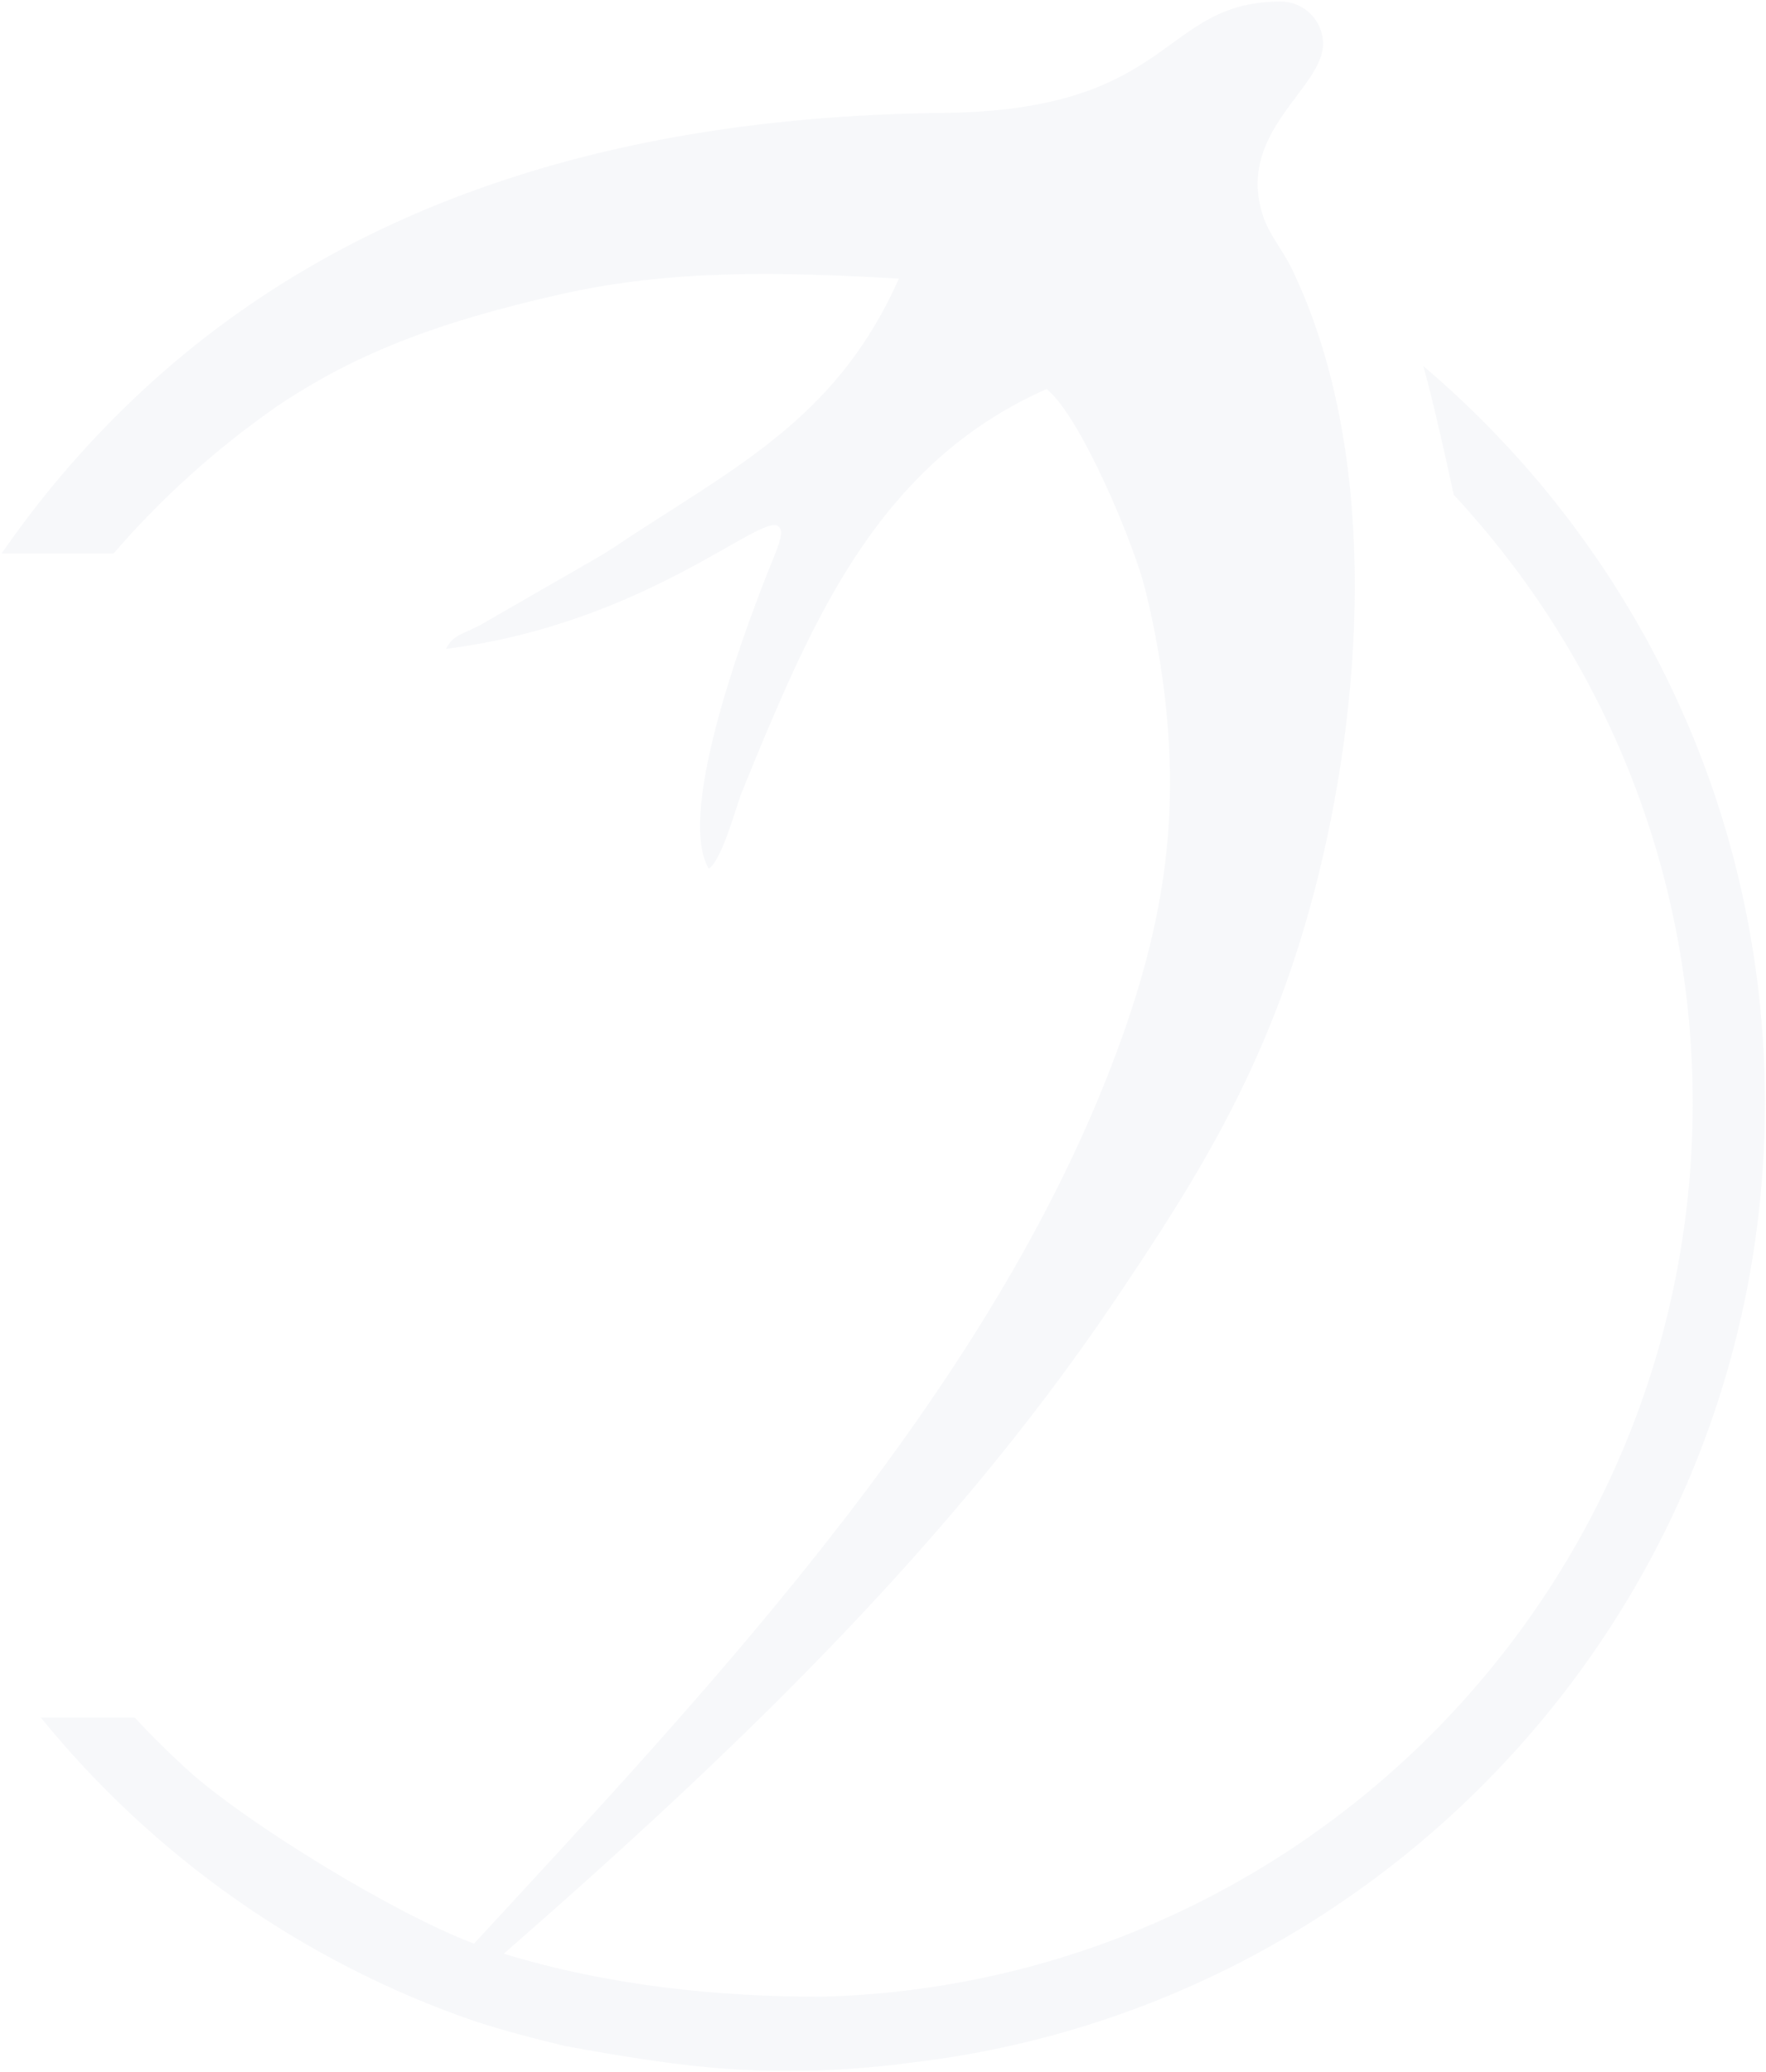 <?xml version="1.0" encoding="UTF-8"?> <svg xmlns="http://www.w3.org/2000/svg" width="1047" height="1228" viewBox="0 0 1047 1228" fill="none"> <path opacity="0.2" fill-rule="evenodd" clip-rule="evenodd" d="M459.234 329.025C463.86 317.669 463.814 314.182 461.664 312.093C452.026 302.737 383.87 369.344 264.36 384.566C269.009 375.741 273.738 376.459 285.988 369.714L354.732 330.12C362.797 325.466 369.06 320.909 377.253 315.607C443.173 273.003 498.174 243.322 532.931 165.11C462.115 161.092 398.002 159.564 332.235 174.407C258.515 191.043 209.74 210.052 163.936 240.994C128.181 265.88 95.71 295.153 67.317 328.024L0.949 328.022C23.543 295.292 49.55 264.717 78.681 236.917C206.237 115.195 375.488 68.92 559.336 66.92C697.254 65.417 687.616 0.929 759.272 0.929C773.148 0.929 784.395 12.164 784.395 26.024C784.395 52.855 731.171 78.878 749.426 129.742C752.851 139.281 761.197 149.492 765.994 159.489C816.456 264.673 809.25 406.708 781.84 517.935C755.089 626.48 712.166 694.98 659.49 772.827C560.495 919.129 430.991 1042.25 298.694 1157.82C360.765 1176.79 425.545 1183.33 486.664 1183.32C773.355 1176.09 1003.54 941.72 1003.54 653.66C1003.54 514.455 949.78 387.786 861.871 293.23C858.442 276.964 848.546 232.81 843.773 216.886C967.702 321.917 1046.36 478.619 1046.36 653.66C1046.36 946.89 825.651 1188.64 541.094 1222.26C506.851 1226.91 471.443 1228.49 434.983 1226.3C402.438 1224.35 368.005 1218.53 334.648 1212.47C316.792 1208.14 298.886 1203.48 281.391 1197.8C179.538 1162.78 90.739 1099.74 24.237 1017.9H79.882C90.849 1029.7 102.368 1041 114.392 1051.74C150.666 1083.06 233.836 1133.97 281.021 1151.86C424.463 996.385 593.07 818.416 665.801 613.085C679.759 573.694 689.906 533.248 692.769 490.486C695.815 444.945 690.771 396.873 678.795 348.645C672.489 323.244 641.26 247.511 620.536 230.532C533.155 269.159 492.596 344.707 457.576 426.622C451.215 441.502 445.333 455.816 439.159 471.101C435.802 480.446 427.623 510.237 420.173 514.809C400.225 480.74 443.785 366.934 459.234 329.025V329.025Z" fill="#D8DDE6"></path> </svg> 
